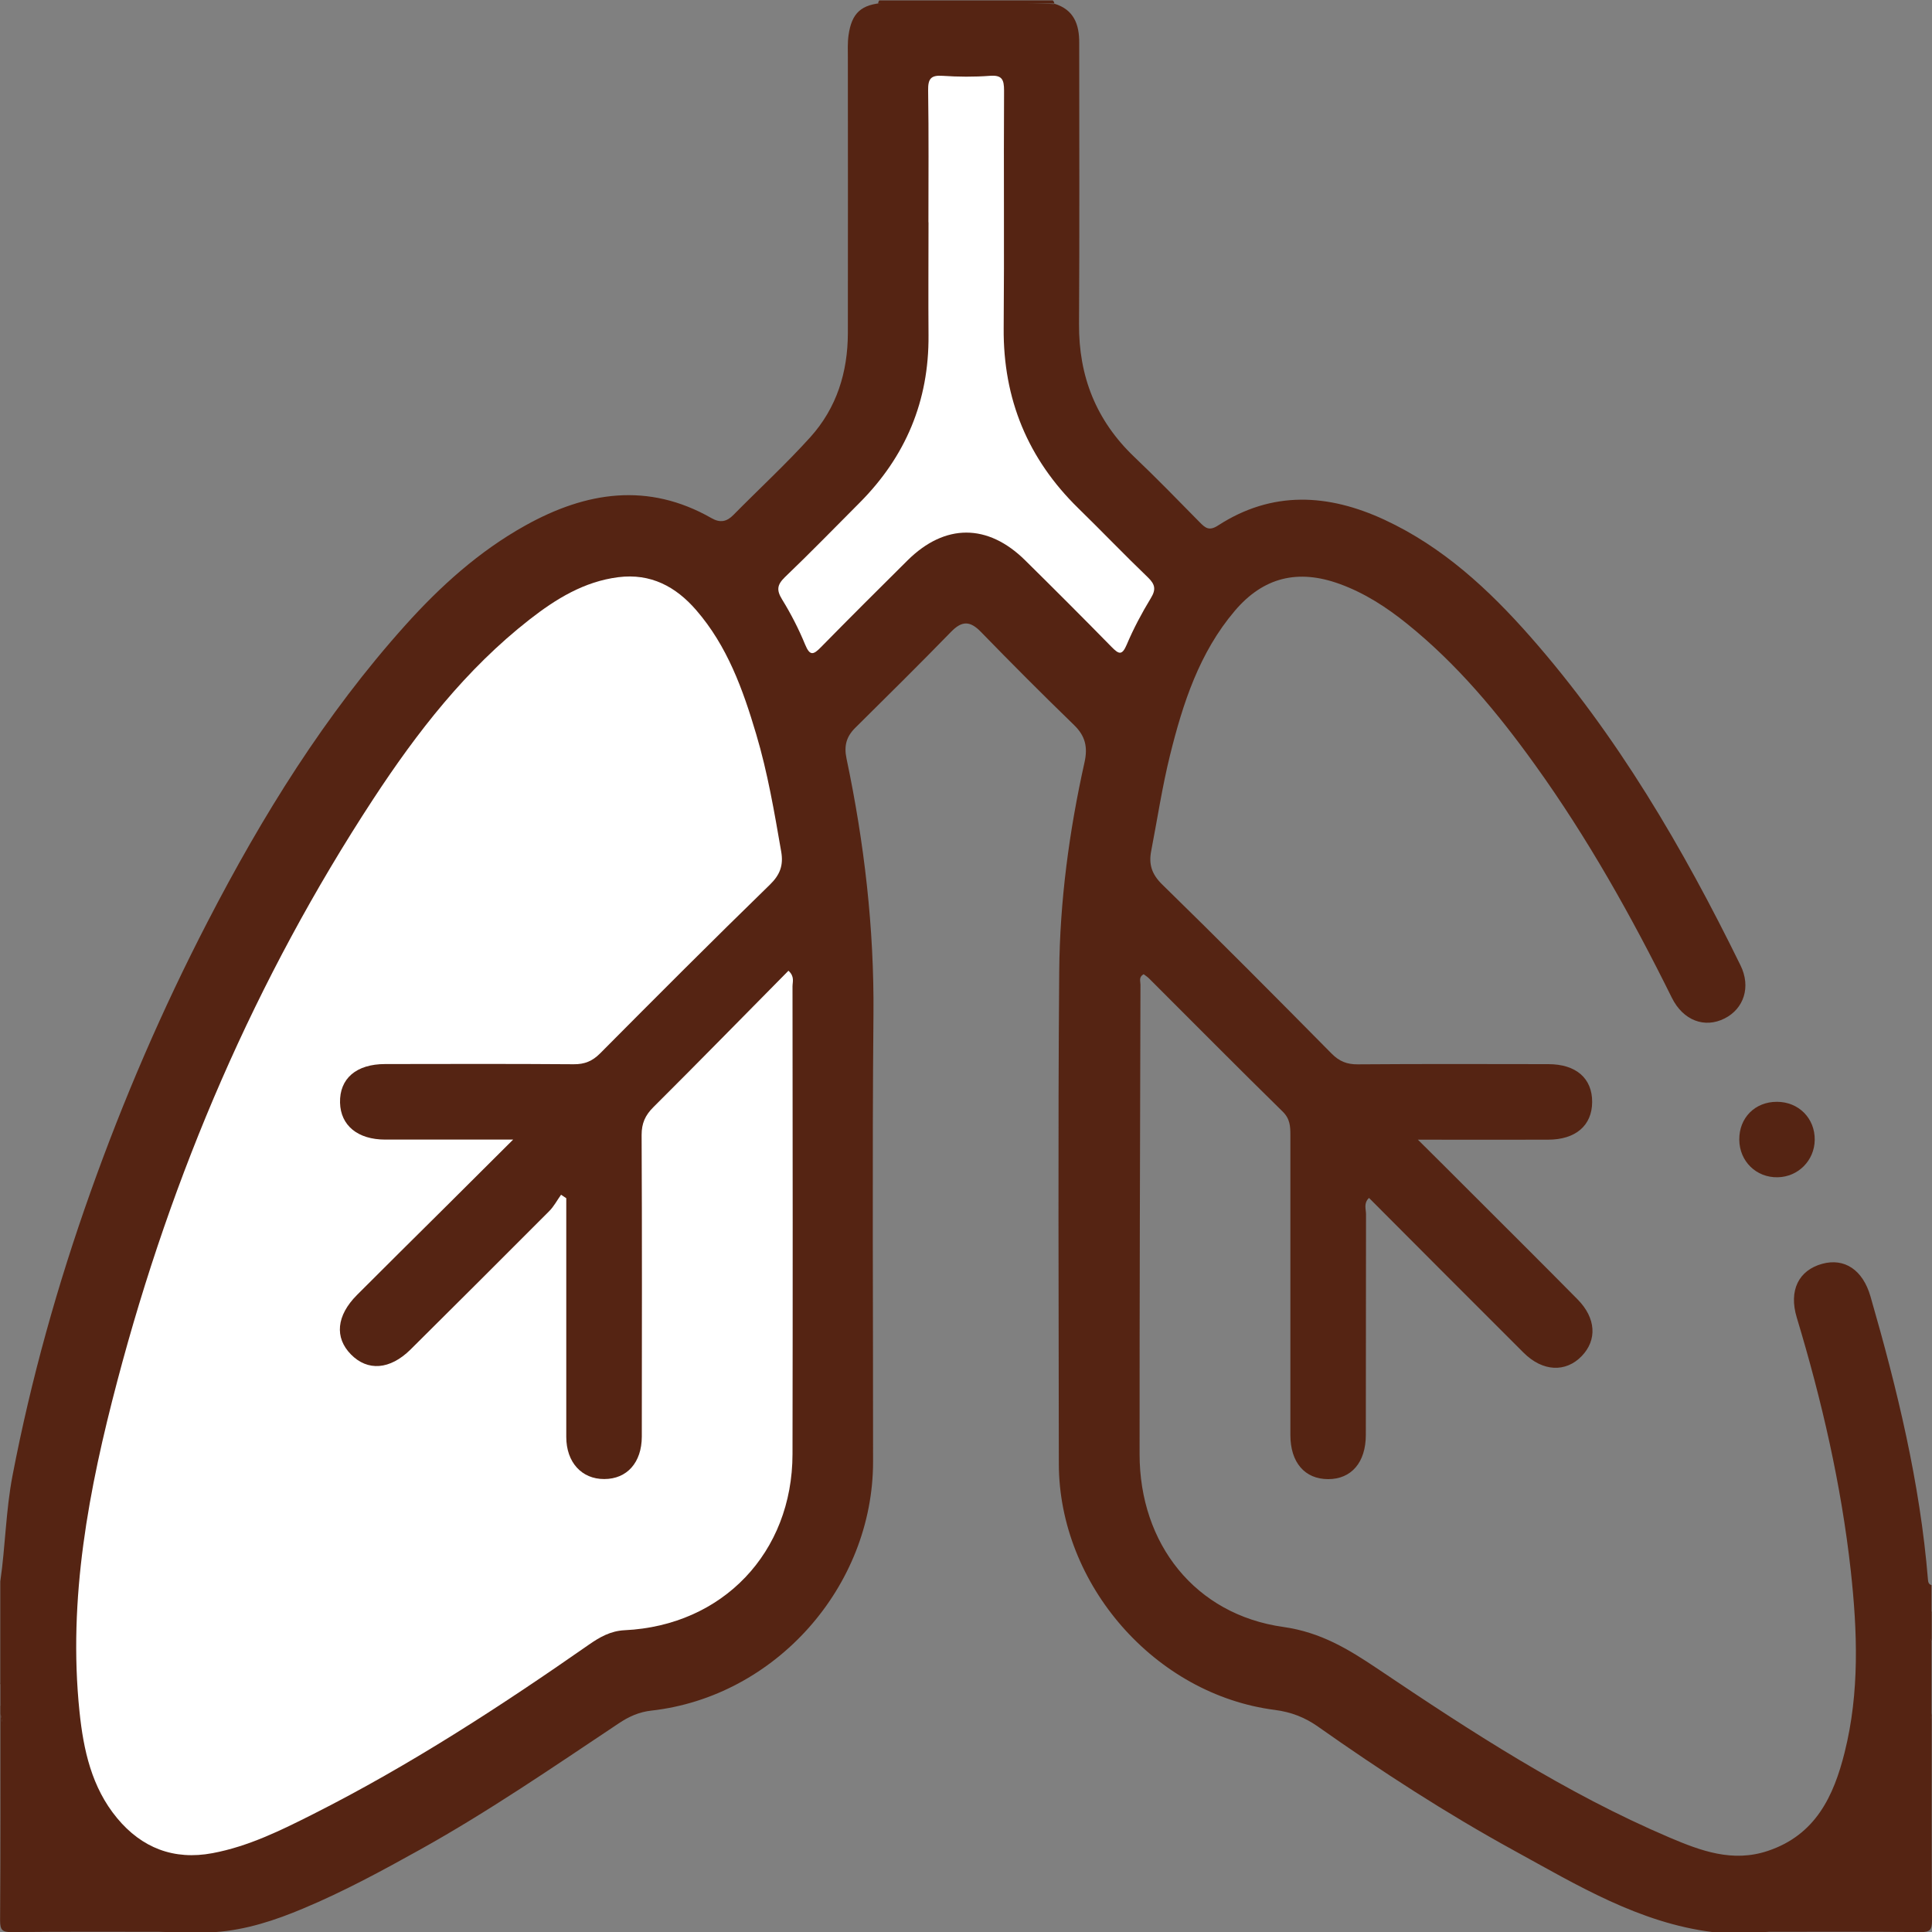 <?xml version="1.0" encoding="UTF-8"?>
<svg id="Layer_1" data-name="Layer 1" xmlns="http://www.w3.org/2000/svg" viewBox="0 0 200 200">
  <rect x="0" y="0" width="200" height="200" fill="#808080" stroke="none"/>
  <defs>
    <style>
      .cls-1 {
        fill: #fff;
      }

      .cls-2 {
        fill: #552413;
      }
    </style>
  </defs>
  <path class="cls-2" d="M109.14,.38c2.02,.61,2.59,2.13,2.58,4.05,0,9.7,.04,19.39-.02,29.09-.04,5.43,1.77,10.01,5.71,13.77,2.31,2.2,4.53,4.48,6.77,6.76,.59,.6,.98,.95,1.91,.35,5.6-3.63,11.4-3.3,17.24-.59,6.02,2.8,10.78,7.2,15.1,12.11,8.99,10.22,15.79,21.86,21.75,34.02,1.09,2.22,.35,4.48-1.65,5.49-2.06,1.04-4.29,.23-5.47-2.16-4.15-8.38-8.71-16.53-14.18-24.13-3.84-5.35-8.04-10.39-13.2-14.55-2.13-1.72-4.41-3.2-7-4.14-4.32-1.57-7.9-.7-10.86,2.79-3.67,4.32-5.37,9.57-6.7,14.94-.81,3.27-1.31,6.61-1.95,9.92-.26,1.35,.04,2.38,1.12,3.44,5.91,5.77,11.74,11.64,17.55,17.52,.8,.81,1.59,1.13,2.72,1.12,6.57-.05,13.15-.03,19.72-.02,2.88,0,4.55,1.47,4.54,3.92-.01,2.43-1.71,3.9-4.57,3.9-4.34,.01-8.67,0-13.47,0,1.95,1.94,3.59,3.56,5.22,5.2,3.77,3.77,7.56,7.53,11.31,11.33,1.91,1.93,2.04,4.2,.43,5.87-1.66,1.72-4.04,1.62-6.01-.34-5.34-5.32-10.66-10.67-16.01-16.03-.58,.54-.31,1.16-.31,1.69-.02,7.61,0,15.23-.02,22.84,0,2.84-1.49,4.58-3.9,4.58-2.41,0-3.91-1.72-3.91-4.56,0-10.35,0-20.7,0-31.04,0-.91-.03-1.7-.8-2.45-4.65-4.56-9.22-9.18-13.83-13.78-.17-.17-.39-.31-.56-.44-.53,.29-.33,.73-.33,1.08-.04,16.2-.1,32.41-.09,48.61,0,9.27,5.75,16.6,14.87,17.88,3.89,.55,6.74,2.3,9.74,4.31,9.69,6.52,19.47,12.9,30.27,17.5,3.23,1.37,6.5,2.59,10.14,1.38,4.96-1.65,6.84-5.68,7.97-10.22,1.55-6.21,1.32-12.51,.63-18.8-.99-8.92-3-17.62-5.59-26.2-.85-2.81,.2-4.89,2.63-5.56,2.3-.63,4.2,.61,5,3.37,2.77,9.6,5.13,19.29,5.95,29.3,.02,.27,.07,.51,.37,.59v2.73c-.33,1.04-.33,2.08,0,3.12v7.42c-.4,3.73-.79,7.44-2.4,10.92-2.27,4.9-5.6,8.69-10.64,10.87-1.34,.58-2.78,.46-4.14,.86h-5.47c-7.62-.95-14.05-4.87-20.58-8.45-7.02-3.85-13.74-8.21-20.28-12.82-1.36-.96-2.78-1.51-4.47-1.73-12.4-1.59-22.35-12.98-22.36-25.49-.01-16.98-.1-33.97,.04-50.95,.06-7.29,1.03-14.53,2.62-21.66,.35-1.58,.08-2.72-1.08-3.85-3.27-3.17-6.49-6.4-9.66-9.66-1.12-1.15-1.96-1.14-3.07,0-3.27,3.36-6.6,6.65-9.93,9.95-.93,.92-1.17,1.88-.9,3.17,1.84,8.74,2.87,17.56,2.79,26.52-.14,15.42-.03,30.84-.04,46.27,0,12.95-10.12,24.33-22.94,25.77-1.29,.14-2.36,.63-3.4,1.33-6.77,4.51-13.47,9.12-20.59,13.08-3.92,2.18-7.87,4.32-12.02,6.06-2.94,1.24-5.94,2.23-9.14,2.46h-5.08c-10.68-1.03-15.7-11.1-16.79-18.62-.19-1.34,0-2.71-.39-4.02v-.78c.32-.78,.32-1.56,0-2.34v-10.54c.53-3.65,.57-7.34,1.27-10.98,1.92-9.99,4.66-19.75,8.07-29.33,3.4-9.57,7.42-18.89,12.09-27.92,5.69-11.02,12.19-21.51,20.51-30.77,3.62-4.03,7.63-7.65,12.41-10.31,6.3-3.51,12.71-4.51,19.28-.76,.89,.51,1.57,.37,2.26-.33,2.65-2.69,5.43-5.25,7.96-8.05,2.74-3.04,3.88-6.73,3.89-10.77,.02-9.5,0-19,0-28.5,0-.78-.04-1.56,.07-2.34,.33-2.33,1.32-3.21,3.73-3.36,5.86,.08,11.71-.16,17.57,.13Z"/>
  <path class="cls-2" d="M182.79,199.97c.89-.68,2.02-.59,3.01-.95,6.95-2.53,10.64-7.86,12.57-14.65,.66-2.31,1.08-4.69,1.6-7.04,0,7.16-.02,14.32,.03,21.48,0,.98-.22,1.21-1.2,1.2-5.34-.06-10.67-.03-16.01-.03Z"/>
  <path class="cls-2" d="M.04,177.33c.53,2.37,.93,4.77,1.6,7.1,2.27,7.92,6.8,13.63,15.35,15.27,.09,.02,.15,.19,.23,.28-5.34,0-10.67-.03-16.01,.03-.98,.01-1.2-.22-1.2-1.2,.05-7.16,.03-14.32,.03-21.48Z"/>
  <path class="cls-2" d="M90.89,.38c.02-.12,.06-.24,.13-.34h17.96c.1,.09,.16,.2,.16,.33-6.08,0-12.17,0-18.25,0Z"/>
  <path class="cls-2" d="M199.97,169.91c-.59-1.04-.62-2.08,0-3.12v3.12Z"/>
  <path class="cls-2" d="M.04,174.2c.48,.78,.72,1.56,0,2.34v-2.34Z"/>
  <path class="cls-2" d="M180.05,117.98c-.02-2.27,1.63-3.93,3.9-3.92,2.25,0,3.94,1.71,3.91,3.95-.03,2.12-1.71,3.82-3.83,3.86-2.22,.05-3.96-1.65-3.98-3.88Z"/>
  <path class="cls-1" d="M53.12,117.97c-2.6,2.59-4.88,4.87-7.17,7.14-3,2.98-6.01,5.95-9,8.95-2.12,2.13-2.34,4.4-.62,6.15,1.73,1.76,4.04,1.59,6.16-.5,4.8-4.77,9.59-9.54,14.37-14.34,.48-.48,.81-1.12,1.22-1.69,.18,.12,.36,.24,.54,.36,0,.82,0,1.64,0,2.46,0,7.42,0,14.84,0,22.25,0,2.63,1.6,4.37,3.93,4.36,2.35,0,3.88-1.7,3.89-4.39,.01-10.41,.03-20.82-.02-31.23,0-1.21,.37-2.03,1.21-2.87,4.69-4.67,9.32-9.41,13.99-14.13,.66,.6,.42,1.15,.42,1.62,.02,16.14,.03,32.27,0,48.41-.01,10.2-7.23,17.76-17.38,18.24-1.46,.07-2.59,.72-3.72,1.51-9.16,6.39-18.51,12.47-28.49,17.51-3.35,1.69-6.72,3.36-10.46,4.06-4,.75-7.32-.55-9.87-3.63-2.63-3.17-3.48-7.05-3.89-11.02-1.21-11.7,.96-23.04,3.92-34.25,5.65-21.45,14.31-41.62,26.48-60.21,4.54-6.93,9.6-13.45,16.19-18.6,2.73-2.13,5.64-3.93,9.19-4.38,3.35-.42,5.95,.97,8.06,3.41,3.22,3.71,4.84,8.22,6.21,12.84,1.19,3.99,1.88,8.07,2.59,12.16,.24,1.39-.1,2.38-1.17,3.42-5.92,5.76-11.76,11.61-17.58,17.47-.8,.8-1.6,1.13-2.73,1.12-6.51-.05-13.01-.03-19.52-.02-3,0-4.73,1.51-4.67,4,.06,2.36,1.83,3.82,4.68,3.82,4.26,0,8.53,0,13.24,0Z"/>
  <path class="cls-1" d="M96.11,23.02c0-4.55,.04-9.11-.03-13.66-.02-1.2,.28-1.6,1.51-1.51,1.62,.11,3.26,.12,4.87,0,1.27-.1,1.48,.38,1.48,1.53-.05,8.2,.03,16.39-.04,24.59-.06,7.34,2.5,13.54,7.74,18.66,2.42,2.36,4.76,4.81,7.2,7.15,.73,.71,.85,1.23,.3,2.13-.94,1.55-1.8,3.16-2.5,4.82-.49,1.15-.82,1-1.56,.25-2.96-3.02-5.95-6.01-8.96-8.98-3.87-3.82-8.3-3.82-12.16,0-3,2.98-6,5.96-8.96,8.98-.8,.82-1.16,.95-1.66-.27-.66-1.61-1.47-3.18-2.38-4.66-.59-.96-.52-1.51,.29-2.3,2.63-2.52,5.17-5.13,7.74-7.71,4.77-4.79,7.18-10.54,7.13-17.32-.03-3.9,0-7.81,0-11.71Z"/>
</svg>
